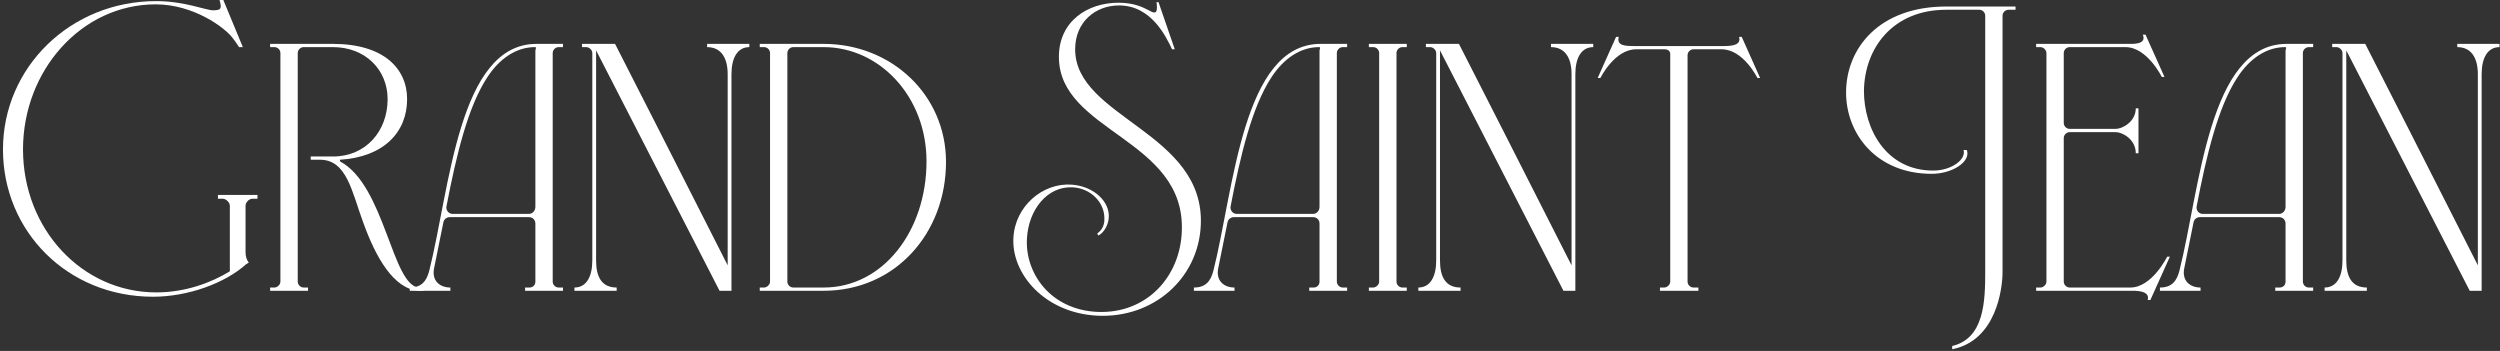 <svg width="748" height="105" viewBox="0 0 748 105" fill="none" xmlns="http://www.w3.org/2000/svg">
<rect x="0" y="0" width="748" height="105" fill="#333333" stroke="none"/>
<path d="M74.439 78.576L73.629 79.062C67.311 84.732 56.295 88.782 45.765 88.782C20.169 88.782 0.891 69.18 0.891 44.718C0.891 20.094 21.141 0.33 46.737 0.33C55.161 0.33 61.641 3.084 63.747 3.084C66.339 3.084 66.339 2.436 65.691 0.006H66.825L72.657 14.1H71.523C71.523 14.1 70.389 12.318 69.579 11.346C67.311 8.268 57.915 1.302 46.575 1.302C24.381 1.302 6.885 21.066 6.885 44.718C6.885 68.532 24.543 87.486 46.737 87.486C55.485 87.486 63.261 84.57 68.769 81.168V61.566C68.769 60.594 67.635 59.46 66.663 59.46H65.205V58.326H77.031V59.46H75.573C74.439 59.46 73.467 60.594 73.467 61.566V75.336C73.467 76.794 73.791 77.766 74.439 78.576Z" fill="white"/>
<path d="M89.083 84.246C89.083 85.218 89.893 86.028 90.865 86.028H92.161V87H80.821V86.028H82.117C82.927 86.028 83.899 85.218 83.899 84.246V15.882C83.899 14.91 83.089 14.1 82.117 14.1H80.821V13.128H99.613C114.679 13.128 121.807 20.418 121.807 29.652C121.807 39.534 114.841 46.986 101.719 47.796V48.282C115.165 55.41 117.271 85.542 125.371 86.028H126.667V87H125.371C117.757 86.514 112.411 76.956 108.685 66.588C105.283 57.516 103.825 47.634 95.563 47.796H92.971V46.824H99.613C109.495 46.824 115.975 39.21 115.975 29.652C115.975 20.904 109.333 14.1 99.613 14.1H90.865C89.893 14.1 89.083 14.91 89.083 15.882V84.246Z" fill="white"/>
<path d="M167.151 14.1C166.179 14.1 165.369 14.91 165.369 15.882V84.246C165.369 85.218 166.179 86.028 167.151 86.028H168.447V87H157.107V86.028H158.403C159.537 86.028 160.185 85.218 160.185 84.246V66.912C160.185 65.778 159.375 64.968 158.241 64.968H134.589C133.617 64.968 132.807 65.616 132.645 66.588L129.891 80.196C129.081 84.084 131.673 86.028 134.751 86.028V87H122.601V86.028C126.165 86.028 127.623 84.084 128.433 81.006C134.589 56.544 137.181 13.128 160.509 13.128H168.447V14.1H167.151ZM135.399 63.996H158.241C159.375 63.996 160.185 63.024 160.185 61.89V15.234C160.185 14.586 160.671 14.1 160.023 14.1C154.353 14.1 149.331 17.664 145.767 23.172C139.935 32.082 136.533 46.5 133.617 61.566C133.293 62.7 134.103 63.996 135.399 63.996Z" fill="white"/>
<path d="M218.854 87H215.29L178.354 15.072V77.928C178.354 82.788 179.974 86.028 184.51 86.028V87H171.874V86.028C175.438 86.028 177.22 82.788 177.22 77.928V15.882C177.22 14.91 176.248 14.1 175.438 14.1H174.142V13.128H184.024C184.024 13.128 208.486 61.08 217.72 79.386V22.2C217.72 17.34 215.776 14.1 211.564 14.1V13.128H224.2V14.1C220.636 14.1 218.854 17.34 218.854 22.2V87Z" fill="white"/>
<path d="M227.317 87V86.028H228.613C229.423 86.028 230.395 85.218 230.395 84.246V15.882C230.395 14.91 229.585 14.1 228.613 14.1H227.317V13.128H246.433C266.683 13.128 283.045 28.356 283.045 48.444C283.045 69.828 267.817 87 246.433 87H227.317ZM235.579 84.246C235.579 85.218 236.389 86.028 237.361 86.028H246.433C264.253 86.028 277.213 69.018 277.213 48.282C277.213 28.842 263.119 14.1 246.433 14.1H237.361C236.389 14.1 235.579 14.91 235.579 15.882V84.246Z" fill="white"/>
<path d="M328.326 93.318C342.906 93.966 353.112 82.95 353.598 69.18C354.732 41.478 316.824 39.534 316.824 17.016C316.824 6.324 325.41 0.816 334.644 0.816C339.504 0.816 342.096 2.274 343.716 3.084C344.364 3.408 344.85 3.732 345.336 3.732C345.984 3.732 346.146 3.246 346.146 2.112C346.146 1.788 346.146 1.14 345.984 0.654H346.632L351.492 14.748H350.682C348.9 11.022 344.526 1.626 334.806 1.626C327.84 1.626 321.684 6.486 321.684 14.748C321.684 35.322 360.726 39.534 359.268 67.56C358.458 83.436 345.012 95.262 328.326 94.452C312.45 93.642 302.568 81.816 303.216 71.124C303.702 61.728 311.964 54.6 320.712 55.248C327.354 55.734 332.214 60.432 331.728 65.292C331.566 67.236 330.432 69.504 328.65 70.476C328.488 70.314 328.326 69.99 328.326 69.828C329.46 69.018 330.432 67.722 330.432 65.616C330.594 60.594 326.382 56.382 321.036 56.058C313.422 55.572 307.752 62.7 307.266 71.286C306.618 81.654 314.232 92.67 328.326 93.318Z" fill="white"/>
<path d="M401.766 14.1C400.794 14.1 399.984 14.91 399.984 15.882V84.246C399.984 85.218 400.794 86.028 401.766 86.028H403.062V87H391.722V86.028H393.018C394.152 86.028 394.8 85.218 394.8 84.246V66.912C394.8 65.778 393.99 64.968 392.856 64.968H369.204C368.232 64.968 367.422 65.616 367.26 66.588L364.506 80.196C363.696 84.084 366.288 86.028 369.366 86.028V87H357.216V86.028C360.78 86.028 362.238 84.084 363.048 81.006C369.204 56.544 371.796 13.128 395.124 13.128H403.062V14.1H401.766ZM370.014 63.996H392.856C393.99 63.996 394.8 63.024 394.8 61.89V15.234C394.8 14.586 395.286 14.1 394.638 14.1C388.968 14.1 383.946 17.664 380.382 23.172C374.55 32.082 371.148 46.5 368.232 61.566C367.908 62.7 368.718 63.996 370.014 63.996Z" fill="white"/>
<path d="M417.829 84.246C417.829 85.218 418.639 86.028 419.611 86.028H420.907V87H409.567V86.028H410.863C411.673 86.028 412.645 85.218 412.645 84.246V15.882C412.645 14.91 411.835 14.1 410.863 14.1H409.567V13.128H420.907V14.1H419.611C418.639 14.1 417.829 14.91 417.829 15.882V84.246Z" fill="white"/>
<path d="M471.346 87H467.782L430.846 15.072V77.928C430.846 82.788 432.466 86.028 437.002 86.028V87H424.366V86.028C427.93 86.028 429.712 82.788 429.712 77.928V15.882C429.712 14.91 428.74 14.1 427.93 14.1H426.634V13.128H436.516C436.516 13.128 460.978 61.08 470.212 79.386V22.2C470.212 17.34 468.268 14.1 464.056 14.1V13.128H476.692V14.1C473.128 14.1 471.346 17.34 471.346 22.2V87Z" fill="white"/>
<path d="M515.773 13.776C517.879 13.776 521.119 13.614 520.309 11.022H521.119L526.627 23.334H525.817C525.817 23.334 521.605 14.748 515.125 14.748H506.701C505.729 14.748 504.919 15.558 504.919 16.53V84.246C504.919 85.218 505.729 86.028 506.701 86.028H508.159V87H496.657V86.028H497.953C498.763 86.028 499.735 85.218 499.735 84.246V16.206C499.735 15.234 499.087 14.748 497.953 14.748H489.529C483.049 14.748 478.837 23.334 478.837 23.334H478.027L483.535 11.022H484.345C483.535 13.776 486.613 13.776 488.881 13.776H515.773Z" fill="white"/>
<path d="M584.097 104.496V103.524C593.655 101.256 593.979 90.24 593.979 81.33V4.704C593.979 3.732 593.169 2.922 592.197 2.922H582.315C566.277 2.922 557.853 14.424 557.691 27.222C557.691 38.4 564.171 51.036 578.427 51.036C583.773 51.036 588.309 47.796 587.499 44.88H588.471C589.767 48.282 584.259 52.008 577.941 52.008C561.417 52.008 552.345 40.02 552.345 27.708C552.345 14.424 562.227 1.95 582.315 1.95H603.051V2.922H600.945C599.973 2.922 599.163 3.732 599.163 4.704V81.33C599.163 86.514 597.219 101.904 584.097 104.496Z" fill="white"/>
<path d="M619.26 14.1C618.288 14.1 617.478 14.91 617.478 15.882V36.78C617.478 37.752 618.288 38.562 619.26 38.562H633.03C634.974 38.562 639.024 36.456 639.024 32.406H639.834V45.852H639.024C639.024 41.64 634.974 39.534 633.03 39.534H619.26C618.288 39.534 617.478 40.344 617.478 41.316V84.246C617.478 85.218 618.288 86.028 619.26 86.028H637.404C643.884 86.028 648.42 76.794 648.42 76.794H649.23L643.398 89.754H642.588C643.236 87.324 640.32 87 638.052 87H609.216V86.028H610.512C611.322 86.028 612.294 85.218 612.294 84.246V15.882C612.294 14.91 611.322 14.1 610.512 14.1H609.216V13.128H636.594C637.89 13.128 642.426 13.452 641.13 10.374H641.94L647.61 23.01H646.8C646.8 23.01 642.426 14.1 635.946 14.1H619.26Z" fill="white"/>
<path d="M690.803 14.1C689.831 14.1 689.021 14.91 689.021 15.882V84.246C689.021 85.218 689.831 86.028 690.803 86.028H692.099V87H680.759V86.028H682.055C683.189 86.028 683.837 85.218 683.837 84.246V66.912C683.837 65.778 683.027 64.968 681.893 64.968H658.241C657.269 64.968 656.459 65.616 656.297 66.588L653.543 80.196C652.733 84.084 655.325 86.028 658.403 86.028V87H646.253V86.028C649.817 86.028 651.275 84.084 652.085 81.006C658.241 56.544 660.833 13.128 684.161 13.128H692.099V14.1H690.803ZM659.051 63.996H681.893C683.027 63.996 683.837 63.024 683.837 61.89V15.234C683.837 14.586 684.323 14.1 683.675 14.1C678.005 14.1 672.983 17.664 669.419 23.172C663.587 32.082 660.185 46.5 657.269 61.566C656.945 62.7 657.755 63.996 659.051 63.996Z" fill="white"/>
<path d="M742.506 87H738.942L702.006 15.072V77.928C702.006 82.788 703.626 86.028 708.162 86.028V87H695.526V86.028C699.09 86.028 700.872 82.788 700.872 77.928V15.882C700.872 14.91 699.9 14.1 699.09 14.1H697.794V13.128H707.676C707.676 13.128 732.138 61.08 741.372 79.386V22.2C741.372 17.34 739.428 14.1 735.216 14.1V13.128H747.852V14.1C744.288 14.1 742.506 17.34 742.506 22.2V87Z" fill="white"/>
</svg>
